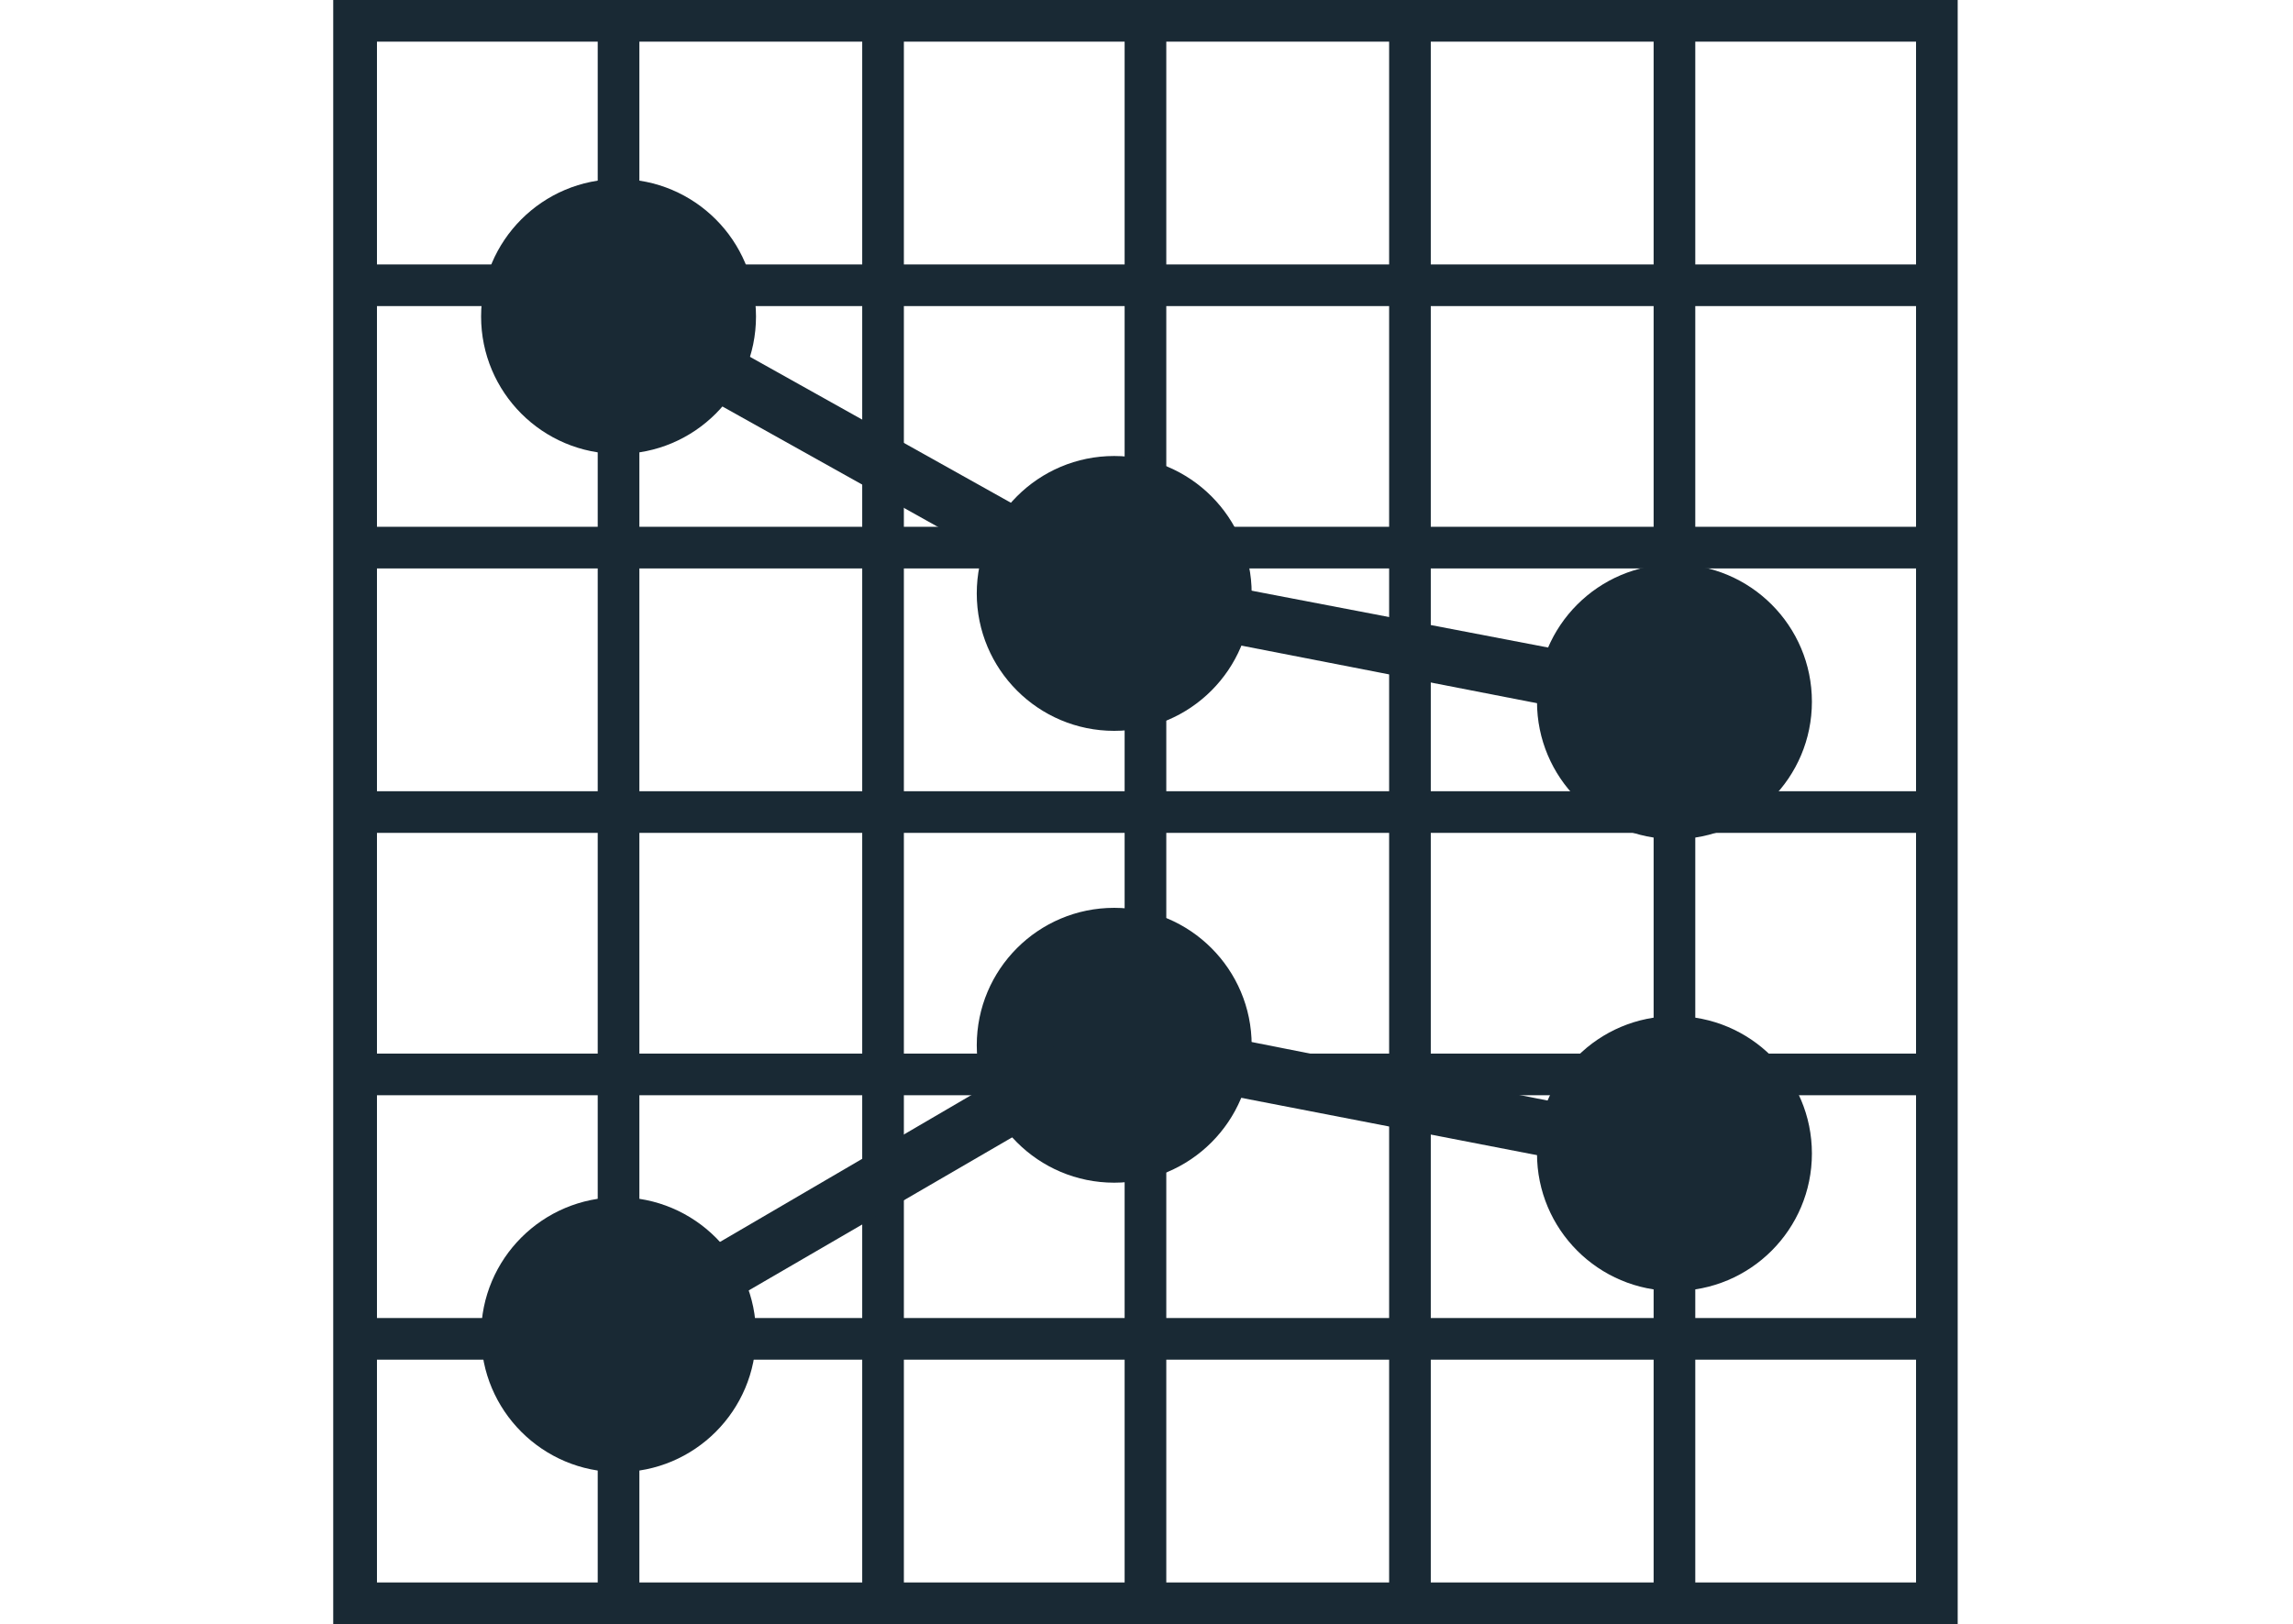 <?xml version="1.0" encoding="UTF-8"?>
<!-- Generator: Adobe Illustrator 27.0.0, SVG Export Plug-In . SVG Version: 6.00 Build 0)  -->
<svg xmlns="http://www.w3.org/2000/svg" xmlns:xlink="http://www.w3.org/1999/xlink" version="1.1" id="Layer_1" x="0px" y="0px" viewBox="0 0 110.1 78" style="enable-background:new 0 0 110.1 78;" xml:space="preserve">
<style type="text/css">
	.st0{fill:none;}
	.st1{fill:#192934;}
</style>
<rect y="0" class="st0" width="110.1" height="78"></rect>
<g>
	<g>
		<path class="st1" d="M94.1,78H16V0h78V78z M18.1,76H92V2H18.1V76z"></path>
		<rect x="17.1" y="63.3" class="st1" width="76" height="2"></rect>
		<rect x="17.1" y="50.6" class="st1" width="76" height="2"></rect>
		<rect x="17.1" y="38" class="st1" width="76" height="2"></rect>
		<rect x="17.1" y="25.3" class="st1" width="76" height="2"></rect>
		<rect x="17.1" y="12.7" class="st1" width="76" height="2"></rect>
		<rect x="79.4" y="1" class="st1" width="2" height="76"></rect>
		<rect x="66.7" y="1" class="st1" width="2" height="76"></rect>
		<rect x="54" y="1" class="st1" width="2" height="76"></rect>
		<rect x="41.4" y="1" class="st1" width="2" height="76"></rect>
		<rect x="28.7" y="1" class="st1" width="2" height="76"></rect>
	</g>
	<g>
		<circle class="st1" cx="29.7" cy="15.2" r="6.6"></circle>
		<circle class="st1" cx="53.5" cy="28.5" r="6.6"></circle>
		<circle class="st1" cx="80.4" cy="33.7" r="6.6"></circle>
		<polygon class="st1" points="80.1,35 52.9,29.7 29.1,16.4 30.4,14 54,27.2 80.6,32.3   "></polygon>
	</g>
	<g>
		<circle class="st1" cx="29.7" cy="64.1" r="6.6"></circle>
		<circle class="st1" cx="53.5" cy="50.2" r="6.6"></circle>
		<circle class="st1" cx="80.4" cy="55.4" r="6.6"></circle>
		<polygon class="st1" points="30.4,65.2 29,62.9 53.3,48.7 80.6,54.1 80.1,56.7 53.8,51.6   "></polygon>
	</g>
</g>
</svg>
